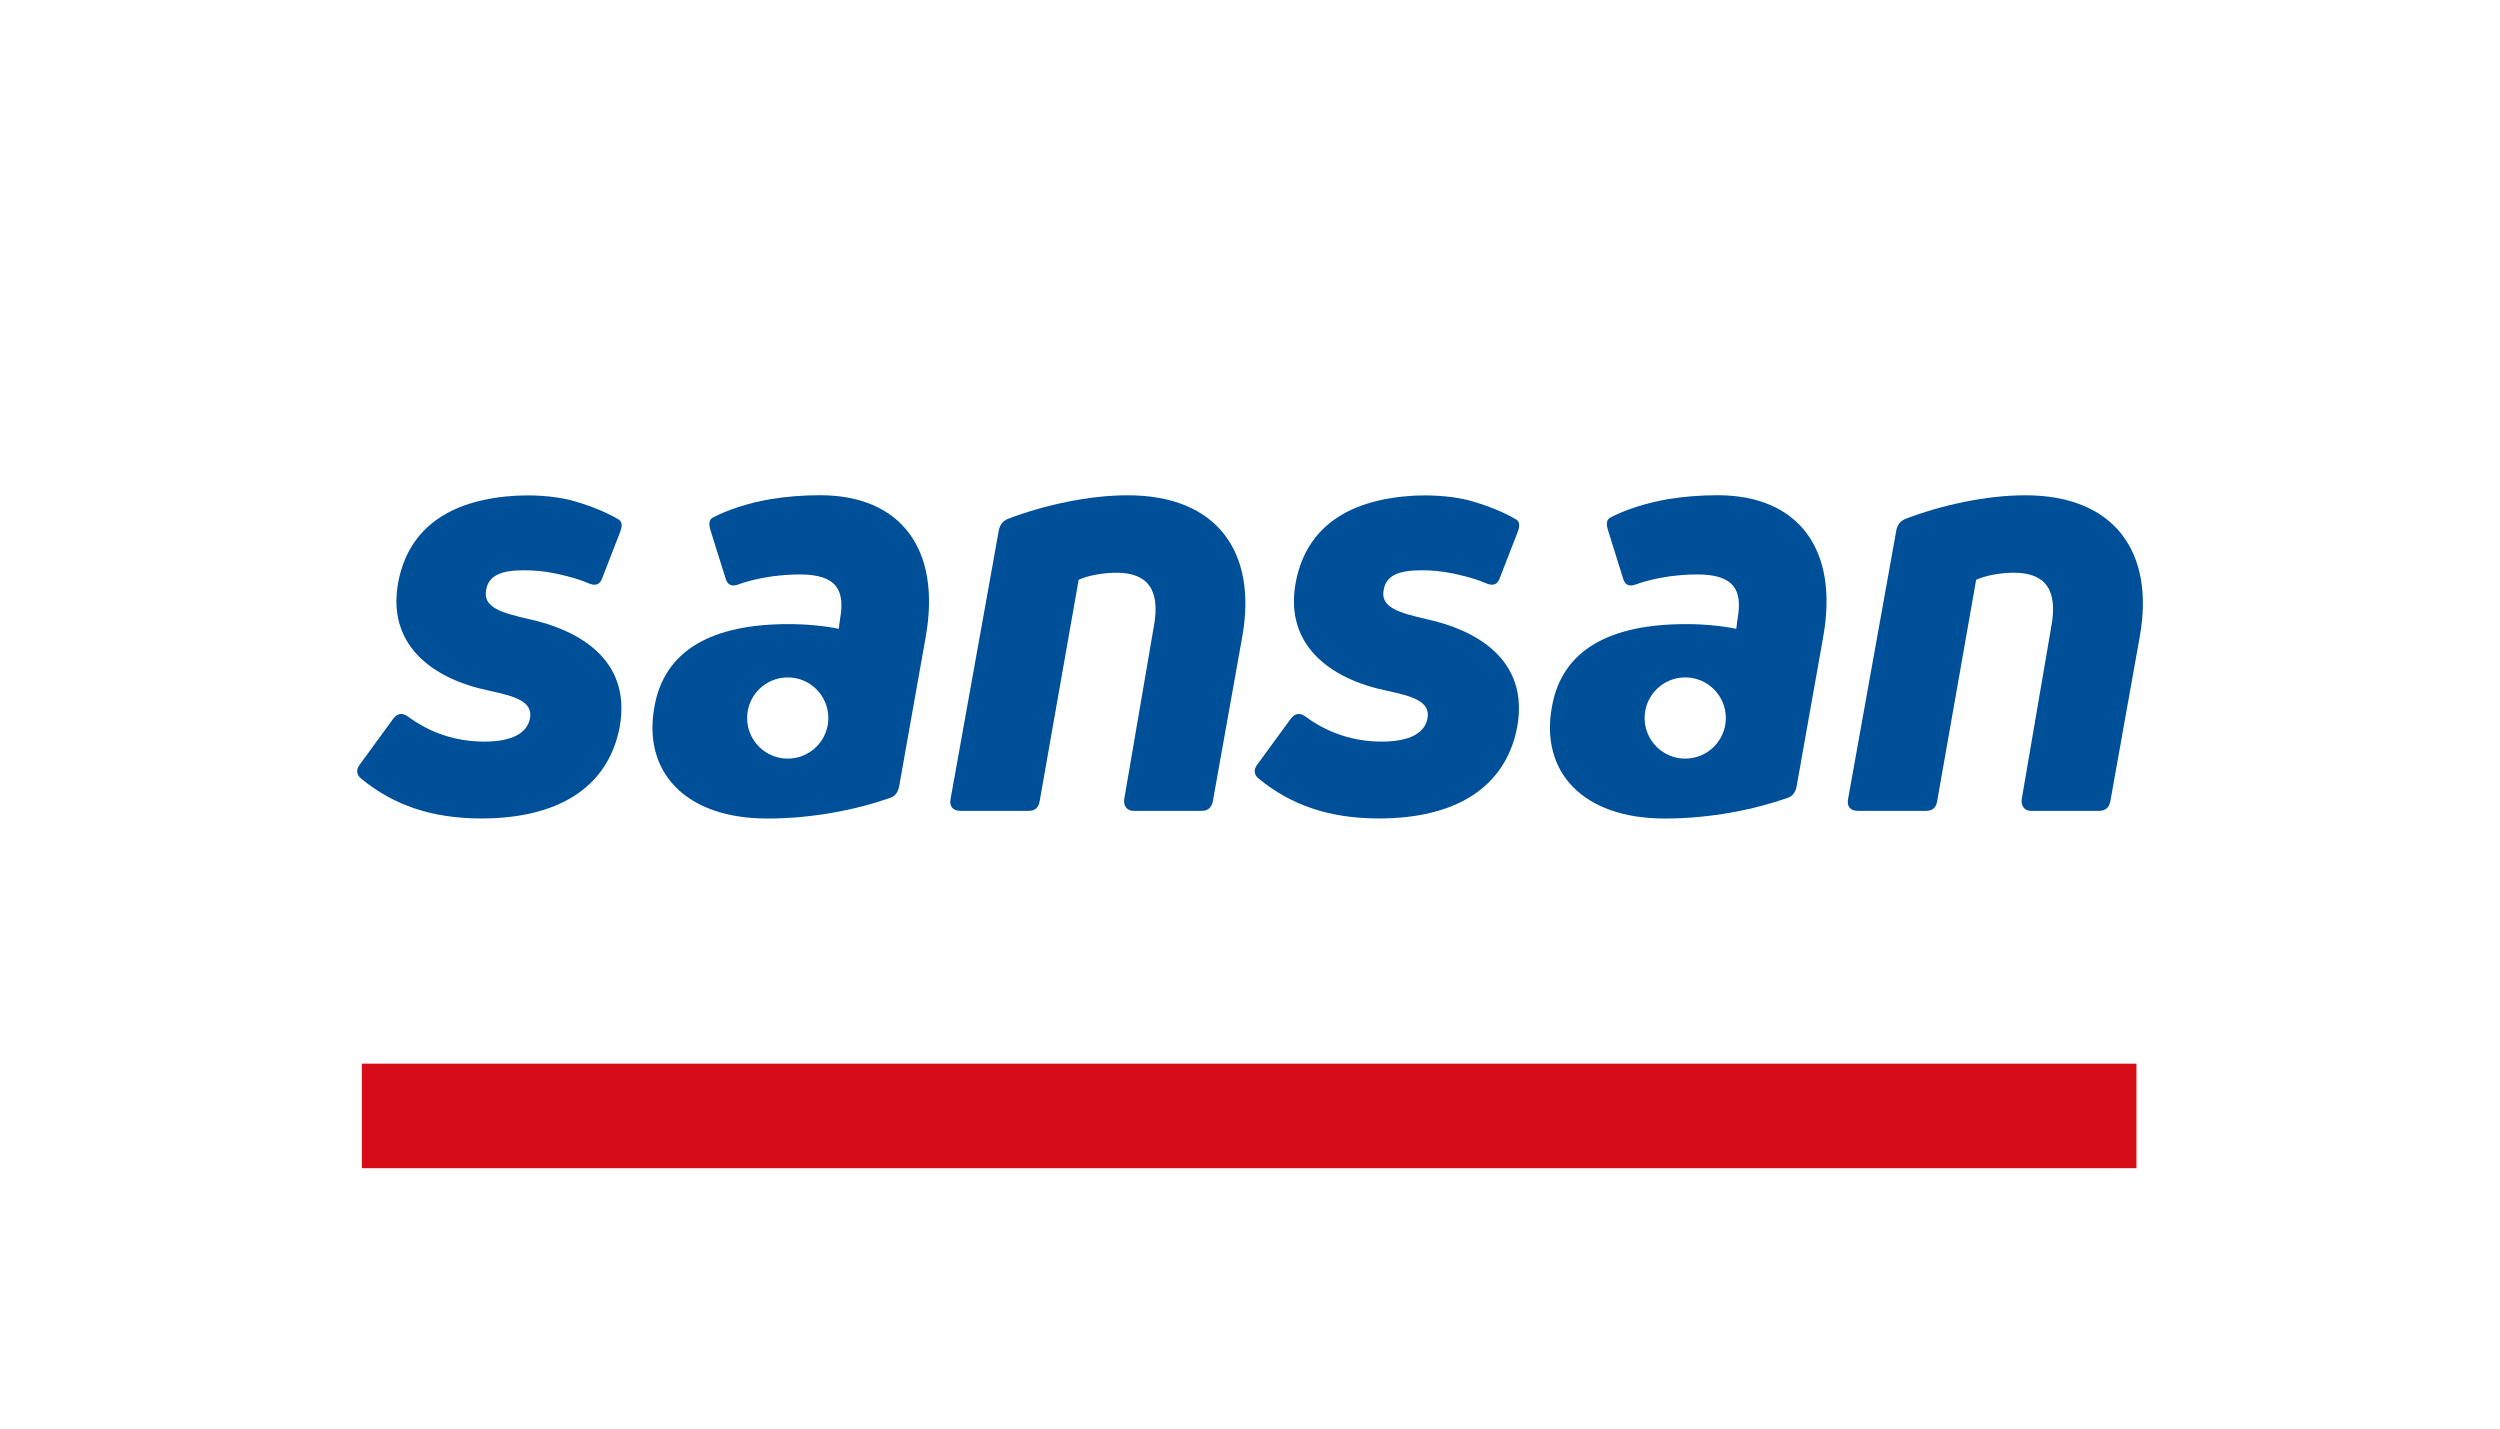 <svg width="140" height="80" viewBox="0 0 140 80" fill="none" xmlns="http://www.w3.org/2000/svg">
<g clip-path="url(#clip0_5955_262734)">
<path d="M119.642 59.566H20.264V65.421H119.642V59.566Z" fill="#D80C18"/>
<path d="M53.757 45.405C53.361 45.405 53.161 45.142 53.227 44.775L55.942 29.655C56.009 29.392 56.142 29.192 56.438 29.058C58.523 28.266 61.004 27.736 63.156 27.736C68.152 27.736 70.403 30.914 69.574 35.613L67.918 44.879C67.852 45.209 67.656 45.408 67.289 45.408H63.482C63.119 45.408 62.919 45.145 62.952 44.779L64.608 35.117C65.004 33.032 64.278 32.073 62.523 32.073C61.73 32.073 60.901 32.239 60.404 32.469L58.219 44.879C58.153 45.242 57.957 45.408 57.59 45.408H53.757V45.405Z" fill="#004F99"/>
<path d="M104.017 45.405C103.621 45.405 103.421 45.142 103.487 44.775L106.202 29.655C106.268 29.392 106.402 29.192 106.698 29.058C108.783 28.266 111.264 27.736 113.416 27.736C118.412 27.736 120.663 30.914 119.834 35.613L118.178 44.879C118.112 45.209 117.915 45.408 117.549 45.408H113.742C113.379 45.408 113.179 45.145 113.212 44.779L114.867 35.117C115.264 33.032 114.538 32.073 112.783 32.073C111.99 32.073 111.16 32.239 110.664 32.469L108.479 44.879C108.413 45.242 108.216 45.408 107.85 45.408H104.017V45.405Z" fill="#004F99"/>
<path d="M81.487 32.139C81.531 32.15 81.572 32.157 81.617 32.169C82.22 32.309 82.731 32.45 83.213 32.661C83.579 32.82 83.842 32.761 83.976 32.402L85.009 29.743C85.109 29.45 85.109 29.224 84.912 29.095C84.446 28.817 83.872 28.554 83.235 28.325C83.235 28.325 83.235 28.325 83.231 28.325C82.902 28.206 82.553 28.099 82.194 28.002C81.094 27.743 79.998 27.721 79.235 27.754C75.68 27.943 73.229 29.391 72.584 32.494C71.855 36.068 74.436 38.02 77.68 38.683C79.002 38.979 80.161 39.245 79.932 40.271C79.765 41.034 78.972 41.53 77.384 41.53C75.828 41.53 74.373 41.068 73.081 40.108C72.784 39.908 72.518 39.942 72.288 40.242L70.403 42.823C70.203 43.086 70.203 43.386 70.503 43.615C72.321 45.104 74.473 45.834 77.221 45.834C81.357 45.834 84.302 44.212 84.964 40.705C85.661 36.831 82.483 35.246 79.935 34.683C78.347 34.32 77.287 34.02 77.487 33.028C77.621 32.202 78.38 31.935 79.606 31.935C80.206 31.935 80.78 31.994 81.32 32.106V32.102C81.376 32.113 81.428 32.128 81.487 32.139Z" fill="#004F99"/>
<path d="M31.225 32.139C31.27 32.15 31.311 32.157 31.355 32.169C31.959 32.309 32.47 32.45 32.951 32.661C33.318 32.82 33.581 32.761 33.714 32.402L34.747 29.743C34.847 29.45 34.847 29.224 34.651 29.095C34.184 28.817 33.61 28.554 32.973 28.325C32.973 28.325 32.973 28.325 32.969 28.325C32.64 28.206 32.292 28.099 31.933 28.002C30.833 27.743 29.737 27.721 28.974 27.754C25.419 27.943 22.967 29.391 22.323 32.494C21.593 36.068 24.174 38.02 27.418 38.683C28.74 38.979 29.899 39.245 29.67 40.271C29.503 41.034 28.711 41.53 27.122 41.53C25.567 41.53 24.111 41.068 22.819 40.108C22.523 39.908 22.256 39.942 22.026 40.242L20.141 42.823C19.941 43.086 19.941 43.386 20.241 43.615C22.06 45.104 24.211 45.834 26.959 45.834C31.096 45.834 34.04 44.212 34.703 40.705C35.399 36.831 32.221 35.246 29.674 34.683C28.085 34.32 27.026 34.02 27.226 33.028C27.359 32.202 28.118 31.935 29.344 31.935C29.944 31.935 30.518 31.994 31.059 32.106V32.102C31.114 32.113 31.166 32.128 31.225 32.139Z" fill="#004F99"/>
<path d="M45.913 27.732C44.95 27.732 44.017 27.81 43.136 27.955C41.913 28.166 40.743 28.547 39.91 28.988C39.703 29.11 39.691 29.34 39.773 29.643L40.64 32.413C40.736 32.739 40.947 32.839 41.251 32.761C41.825 32.543 42.513 32.38 43.243 32.276C43.265 32.273 43.287 32.269 43.31 32.265V32.269C43.795 32.206 44.291 32.169 44.787 32.169C46.872 32.169 47.335 33.062 47.039 34.684L46.972 35.213C46.146 35.046 45.15 34.95 44.158 34.95C39.921 34.95 37.21 36.372 36.647 39.583C35.984 43.19 38.336 45.838 42.969 45.838C45.517 45.838 47.965 45.342 49.853 44.679C50.15 44.579 50.283 44.349 50.35 44.049L51.838 35.676C52.727 30.71 50.413 27.732 45.913 27.732ZM44.113 42.483C42.858 42.483 41.839 41.464 41.839 40.209C41.839 38.953 42.858 37.935 44.113 37.935C45.369 37.935 46.387 38.953 46.387 40.209C46.387 41.464 45.369 42.483 44.113 42.483Z" fill="#004F99"/>
<path d="M96.173 27.732C95.21 27.732 94.277 27.81 93.395 27.955C92.173 28.166 91.003 28.547 90.17 28.988C89.962 29.11 89.951 29.34 90.033 29.643L90.899 32.413C90.996 32.739 91.207 32.839 91.51 32.761C92.084 32.543 92.773 32.38 93.503 32.276C93.525 32.273 93.547 32.269 93.569 32.265V32.269C94.055 32.206 94.551 32.169 95.047 32.169C97.132 32.169 97.595 33.062 97.299 34.684L97.232 35.213C96.406 35.046 95.41 34.95 94.418 34.95C90.181 34.95 87.47 36.372 86.907 39.583C86.244 43.19 88.596 45.838 93.229 45.838C95.777 45.838 98.225 45.342 100.113 44.679C100.409 44.579 100.543 44.349 100.609 44.049L102.098 35.676C102.991 30.71 100.672 27.732 96.173 27.732ZM94.373 42.483C93.118 42.483 92.099 41.464 92.099 40.209C92.099 38.953 93.118 37.935 94.373 37.935C95.629 37.935 96.647 38.953 96.647 40.209C96.647 41.464 95.629 42.483 94.373 42.483Z" fill="#004F99"/>
</g>
<defs>
<clipPath id="clip0_5955_262734">
<rect width="100" height="51.42" fill="white" transform="translate(20 14)"/>
</clipPath>
</defs>
</svg>
